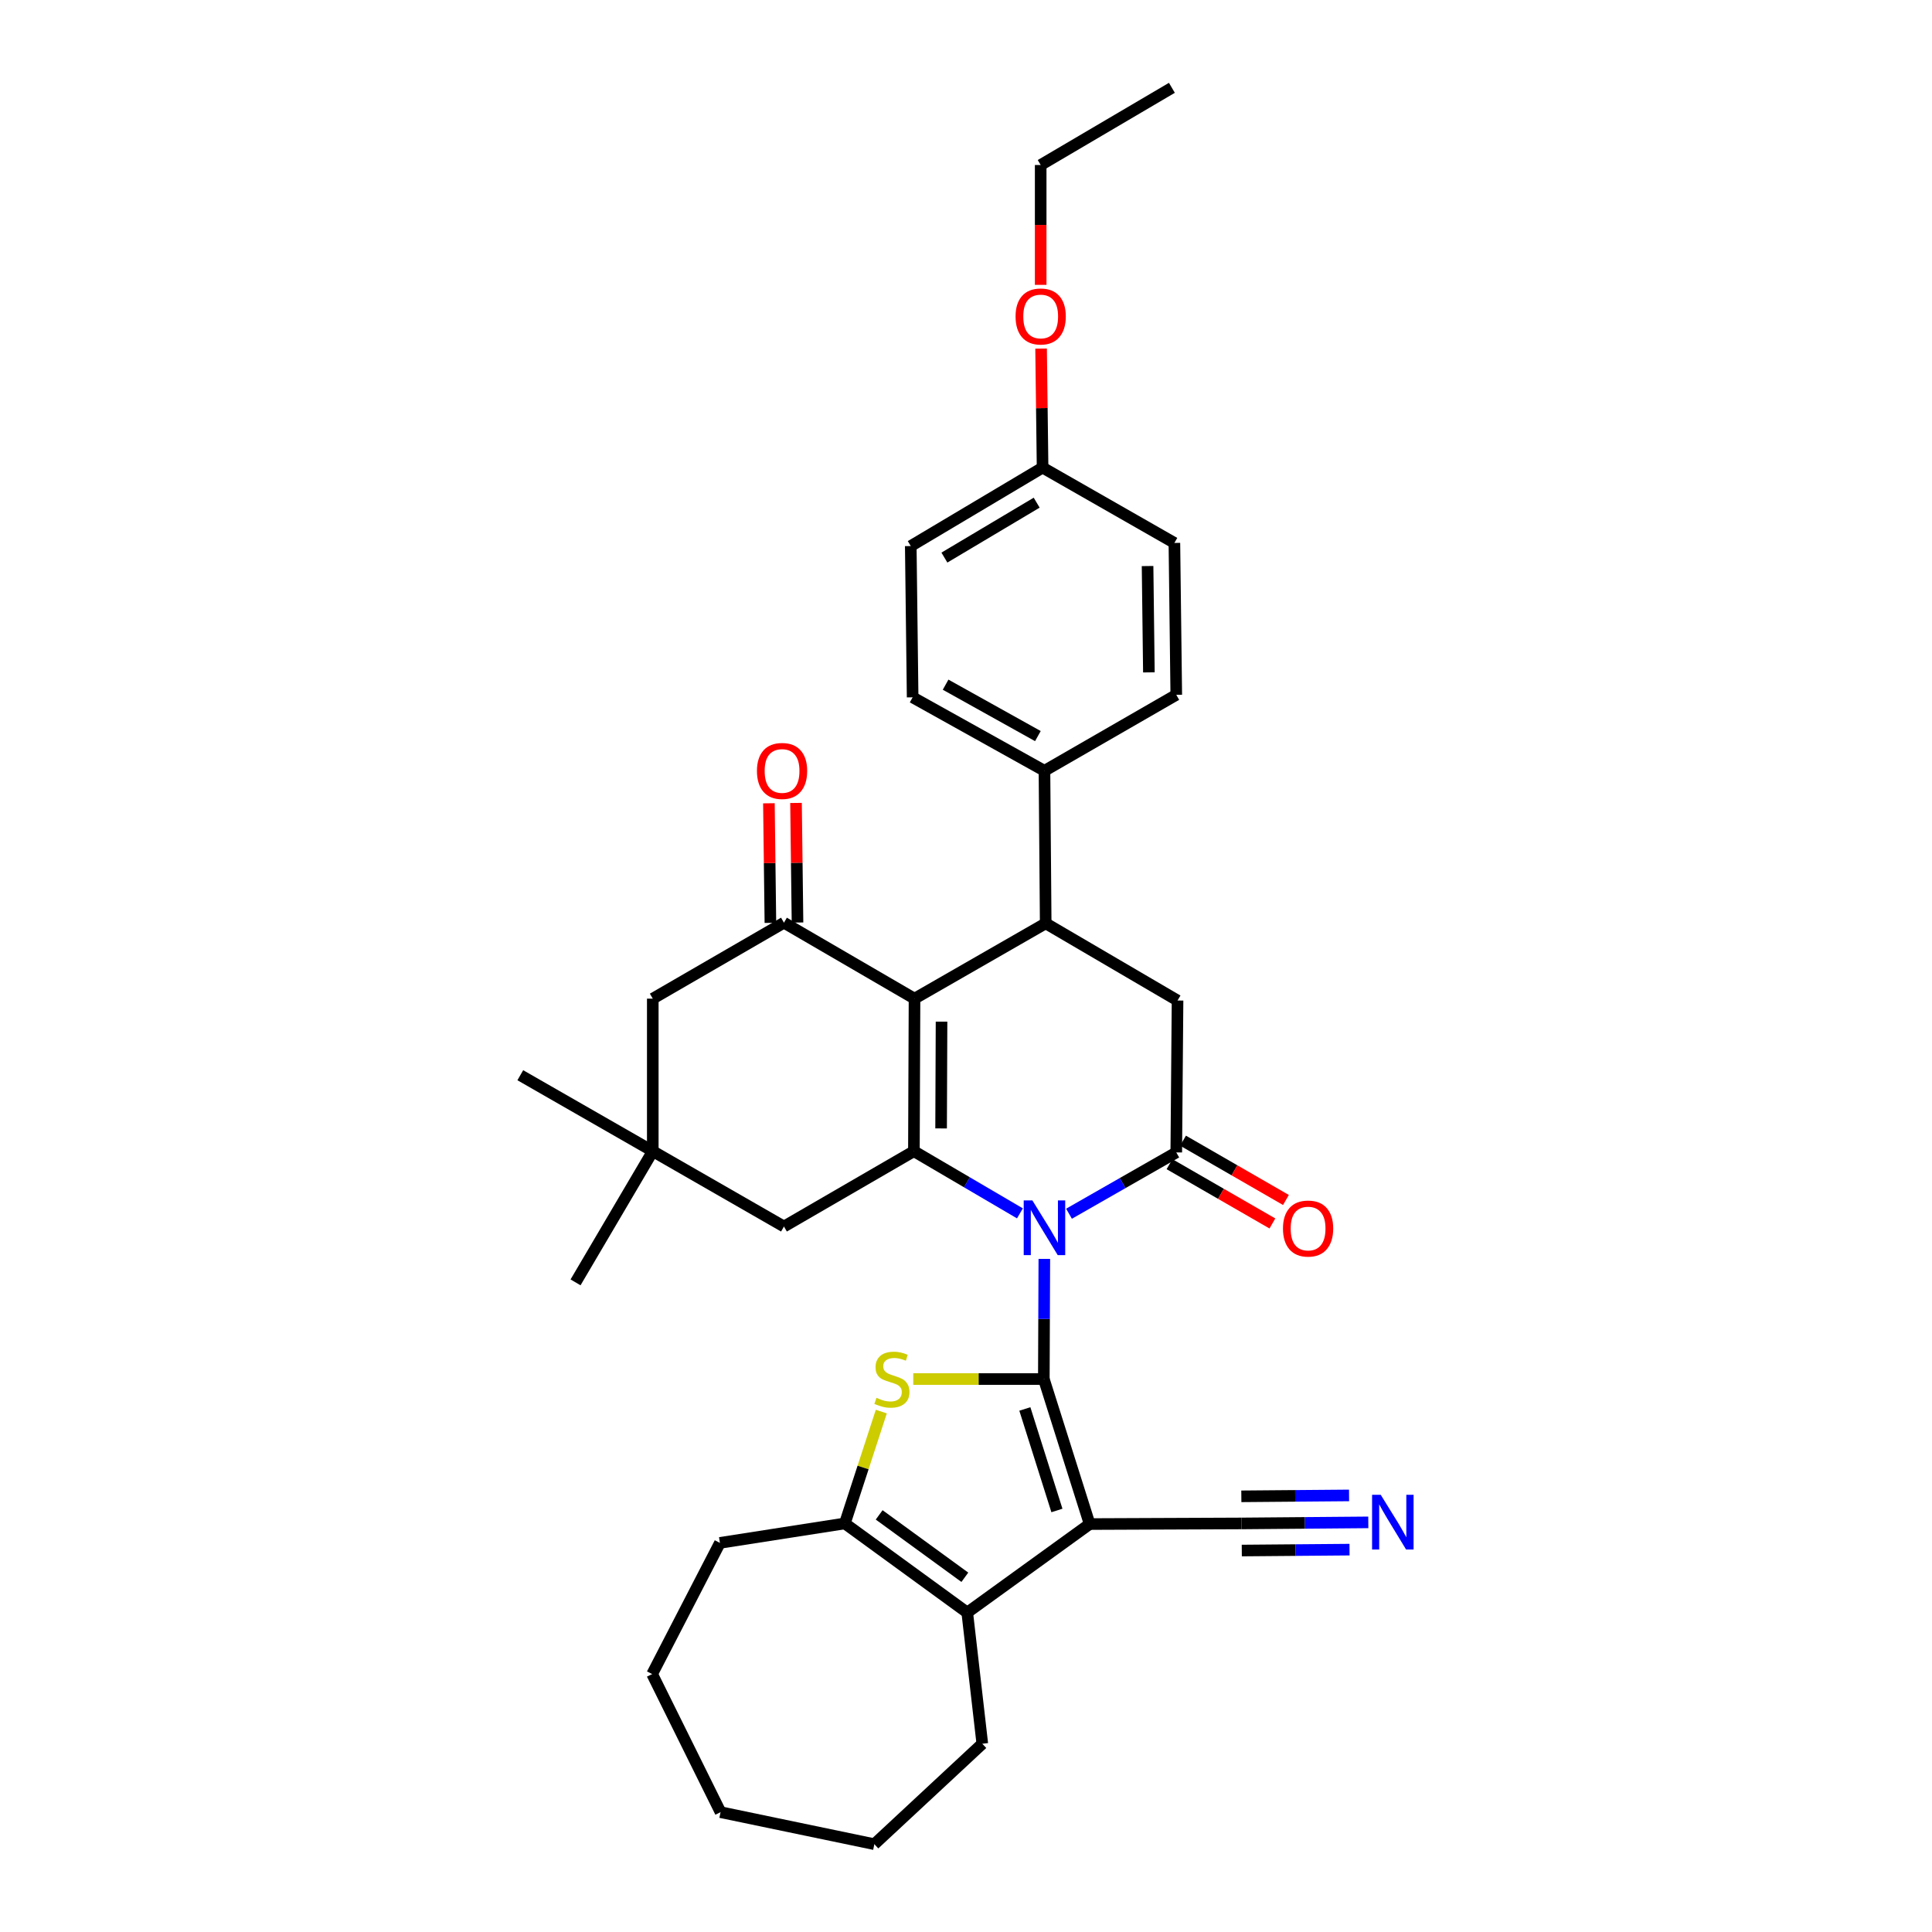 <?xml version='1.0' encoding='iso-8859-1'?>
<svg version='1.1' baseProfile='full'
              xmlns='http://www.w3.org/2000/svg'
                      xmlns:rdkit='http://www.rdkit.org/xml'
                      xmlns:xlink='http://www.w3.org/1999/xlink'
                  xml:space='preserve'
width='1000px' height='1000px' viewBox='0 0 1000 1000'>
<!-- END OF HEADER -->
<rect style='opacity:1.0;fill:#FFFFFF;stroke:none' width='1000' height='1000' x='0' y='0'> </rect>
<path class='bond-0' d='M 540.285,713.79 L 540.415,682.697' style='fill:none;fill-rule:evenodd;stroke:#000000;stroke-width:6px;stroke-linecap:butt;stroke-linejoin:miter;stroke-opacity:1' />
<path class='bond-0' d='M 540.415,682.697 L 540.545,651.603' style='fill:none;fill-rule:evenodd;stroke:#0000FF;stroke-width:6px;stroke-linecap:butt;stroke-linejoin:miter;stroke-opacity:1' />
<path class='bond-1' d='M 540.285,713.79 L 563.999,788.853' style='fill:none;fill-rule:evenodd;stroke:#000000;stroke-width:6px;stroke-linecap:butt;stroke-linejoin:miter;stroke-opacity:1' />
<path class='bond-1' d='M 530.462,729.277 L 547.062,781.821' style='fill:none;fill-rule:evenodd;stroke:#000000;stroke-width:6px;stroke-linecap:butt;stroke-linejoin:miter;stroke-opacity:1' />
<path class='bond-4' d='M 540.285,713.79 L 506.492,713.79' style='fill:none;fill-rule:evenodd;stroke:#000000;stroke-width:6px;stroke-linecap:butt;stroke-linejoin:miter;stroke-opacity:1' />
<path class='bond-4' d='M 506.492,713.79 L 472.698,713.79' style='fill:none;fill-rule:evenodd;stroke:#CCCC00;stroke-width:6px;stroke-linecap:butt;stroke-linejoin:miter;stroke-opacity:1' />
<path class='bond-2' d='M 527.914,628.038 L 500.474,611.945' style='fill:none;fill-rule:evenodd;stroke:#0000FF;stroke-width:6px;stroke-linecap:butt;stroke-linejoin:miter;stroke-opacity:1' />
<path class='bond-2' d='M 500.474,611.945 L 473.034,595.853' style='fill:none;fill-rule:evenodd;stroke:#000000;stroke-width:6px;stroke-linecap:butt;stroke-linejoin:miter;stroke-opacity:1' />
<path class='bond-5' d='M 553.317,628.224 L 581.078,612.358' style='fill:none;fill-rule:evenodd;stroke:#0000FF;stroke-width:6px;stroke-linecap:butt;stroke-linejoin:miter;stroke-opacity:1' />
<path class='bond-5' d='M 581.078,612.358 L 608.838,596.492' style='fill:none;fill-rule:evenodd;stroke:#000000;stroke-width:6px;stroke-linecap:butt;stroke-linejoin:miter;stroke-opacity:1' />
<path class='bond-6' d='M 563.999,788.853 L 500.645,834.659' style='fill:none;fill-rule:evenodd;stroke:#000000;stroke-width:6px;stroke-linecap:butt;stroke-linejoin:miter;stroke-opacity:1' />
<path class='bond-11' d='M 563.999,788.853 L 642.632,788.526' style='fill:none;fill-rule:evenodd;stroke:#000000;stroke-width:6px;stroke-linecap:butt;stroke-linejoin:miter;stroke-opacity:1' />
<path class='bond-3' d='M 473.034,595.853 L 473.353,516.901' style='fill:none;fill-rule:evenodd;stroke:#000000;stroke-width:6px;stroke-linecap:butt;stroke-linejoin:miter;stroke-opacity:1' />
<path class='bond-3' d='M 487.113,584.067 L 487.337,528.8' style='fill:none;fill-rule:evenodd;stroke:#000000;stroke-width:6px;stroke-linecap:butt;stroke-linejoin:miter;stroke-opacity:1' />
<path class='bond-13' d='M 473.034,595.853 L 405.774,634.846' style='fill:none;fill-rule:evenodd;stroke:#000000;stroke-width:6px;stroke-linecap:butt;stroke-linejoin:miter;stroke-opacity:1' />
<path class='bond-9' d='M 473.353,516.901 L 405.774,477.588' style='fill:none;fill-rule:evenodd;stroke:#000000;stroke-width:6px;stroke-linecap:butt;stroke-linejoin:miter;stroke-opacity:1' />
<path class='bond-35' d='M 473.353,516.901 L 541.252,477.915' style='fill:none;fill-rule:evenodd;stroke:#000000;stroke-width:6px;stroke-linecap:butt;stroke-linejoin:miter;stroke-opacity:1' />
<path class='bond-8' d='M 456.161,730.636 L 446.726,759.581' style='fill:none;fill-rule:evenodd;stroke:#CCCC00;stroke-width:6px;stroke-linecap:butt;stroke-linejoin:miter;stroke-opacity:1' />
<path class='bond-8' d='M 446.726,759.581 L 437.291,788.526' style='fill:none;fill-rule:evenodd;stroke:#000000;stroke-width:6px;stroke-linecap:butt;stroke-linejoin:miter;stroke-opacity:1' />
<path class='bond-10' d='M 608.838,596.492 L 609.493,517.867' style='fill:none;fill-rule:evenodd;stroke:#000000;stroke-width:6px;stroke-linecap:butt;stroke-linejoin:miter;stroke-opacity:1' />
<path class='bond-17' d='M 605.335,602.571 L 631.964,617.918' style='fill:none;fill-rule:evenodd;stroke:#000000;stroke-width:6px;stroke-linecap:butt;stroke-linejoin:miter;stroke-opacity:1' />
<path class='bond-17' d='M 631.964,617.918 L 658.592,633.264' style='fill:none;fill-rule:evenodd;stroke:#FF0000;stroke-width:6px;stroke-linecap:butt;stroke-linejoin:miter;stroke-opacity:1' />
<path class='bond-17' d='M 612.342,590.414 L 638.97,605.76' style='fill:none;fill-rule:evenodd;stroke:#000000;stroke-width:6px;stroke-linecap:butt;stroke-linejoin:miter;stroke-opacity:1' />
<path class='bond-17' d='M 638.97,605.76 L 665.599,621.107' style='fill:none;fill-rule:evenodd;stroke:#FF0000;stroke-width:6px;stroke-linecap:butt;stroke-linejoin:miter;stroke-opacity:1' />
<path class='bond-22' d='M 500.645,834.659 L 508.441,902.558' style='fill:none;fill-rule:evenodd;stroke:#000000;stroke-width:6px;stroke-linecap:butt;stroke-linejoin:miter;stroke-opacity:1' />
<path class='bond-34' d='M 500.645,834.659 L 437.291,788.526' style='fill:none;fill-rule:evenodd;stroke:#000000;stroke-width:6px;stroke-linecap:butt;stroke-linejoin:miter;stroke-opacity:1' />
<path class='bond-34' d='M 499.402,816.396 L 455.054,784.102' style='fill:none;fill-rule:evenodd;stroke:#000000;stroke-width:6px;stroke-linecap:butt;stroke-linejoin:miter;stroke-opacity:1' />
<path class='bond-7' d='M 541.252,477.915 L 609.493,517.867' style='fill:none;fill-rule:evenodd;stroke:#000000;stroke-width:6px;stroke-linecap:butt;stroke-linejoin:miter;stroke-opacity:1' />
<path class='bond-16' d='M 541.252,477.915 L 540.612,398.963' style='fill:none;fill-rule:evenodd;stroke:#000000;stroke-width:6px;stroke-linecap:butt;stroke-linejoin:miter;stroke-opacity:1' />
<path class='bond-25' d='M 437.291,788.526 L 372.628,798.597' style='fill:none;fill-rule:evenodd;stroke:#000000;stroke-width:6px;stroke-linecap:butt;stroke-linejoin:miter;stroke-opacity:1' />
<path class='bond-18' d='M 412.79,477.5 L 412.403,446.551' style='fill:none;fill-rule:evenodd;stroke:#000000;stroke-width:6px;stroke-linecap:butt;stroke-linejoin:miter;stroke-opacity:1' />
<path class='bond-18' d='M 412.403,446.551 L 412.017,415.601' style='fill:none;fill-rule:evenodd;stroke:#FF0000;stroke-width:6px;stroke-linecap:butt;stroke-linejoin:miter;stroke-opacity:1' />
<path class='bond-18' d='M 398.759,477.676 L 398.372,446.726' style='fill:none;fill-rule:evenodd;stroke:#000000;stroke-width:6px;stroke-linecap:butt;stroke-linejoin:miter;stroke-opacity:1' />
<path class='bond-18' d='M 398.372,446.726 L 397.986,415.776' style='fill:none;fill-rule:evenodd;stroke:#FF0000;stroke-width:6px;stroke-linecap:butt;stroke-linejoin:miter;stroke-opacity:1' />
<path class='bond-37' d='M 405.774,477.588 L 337.876,516.901' style='fill:none;fill-rule:evenodd;stroke:#000000;stroke-width:6px;stroke-linecap:butt;stroke-linejoin:miter;stroke-opacity:1' />
<path class='bond-12' d='M 642.632,788.526 L 675.432,788.251' style='fill:none;fill-rule:evenodd;stroke:#000000;stroke-width:6px;stroke-linecap:butt;stroke-linejoin:miter;stroke-opacity:1' />
<path class='bond-12' d='M 675.432,788.251 L 708.232,787.977' style='fill:none;fill-rule:evenodd;stroke:#0000FF;stroke-width:6px;stroke-linecap:butt;stroke-linejoin:miter;stroke-opacity:1' />
<path class='bond-12' d='M 642.749,802.557 L 670.629,802.324' style='fill:none;fill-rule:evenodd;stroke:#000000;stroke-width:6px;stroke-linecap:butt;stroke-linejoin:miter;stroke-opacity:1' />
<path class='bond-12' d='M 670.629,802.324 L 698.509,802.091' style='fill:none;fill-rule:evenodd;stroke:#0000FF;stroke-width:6px;stroke-linecap:butt;stroke-linejoin:miter;stroke-opacity:1' />
<path class='bond-12' d='M 642.514,774.494 L 670.394,774.261' style='fill:none;fill-rule:evenodd;stroke:#000000;stroke-width:6px;stroke-linecap:butt;stroke-linejoin:miter;stroke-opacity:1' />
<path class='bond-12' d='M 670.394,774.261 L 698.274,774.028' style='fill:none;fill-rule:evenodd;stroke:#0000FF;stroke-width:6px;stroke-linecap:butt;stroke-linejoin:miter;stroke-opacity:1' />
<path class='bond-14' d='M 405.774,634.846 L 337.876,595.853' style='fill:none;fill-rule:evenodd;stroke:#000000;stroke-width:6px;stroke-linecap:butt;stroke-linejoin:miter;stroke-opacity:1' />
<path class='bond-15' d='M 337.876,595.853 L 337.876,516.901' style='fill:none;fill-rule:evenodd;stroke:#000000;stroke-width:6px;stroke-linecap:butt;stroke-linejoin:miter;stroke-opacity:1' />
<path class='bond-27' d='M 337.876,595.853 L 297.901,663.751' style='fill:none;fill-rule:evenodd;stroke:#000000;stroke-width:6px;stroke-linecap:butt;stroke-linejoin:miter;stroke-opacity:1' />
<path class='bond-28' d='M 337.876,595.853 L 269.307,556.533' style='fill:none;fill-rule:evenodd;stroke:#000000;stroke-width:6px;stroke-linecap:butt;stroke-linejoin:miter;stroke-opacity:1' />
<path class='bond-19' d='M 540.612,398.963 L 472.379,360.937' style='fill:none;fill-rule:evenodd;stroke:#000000;stroke-width:6px;stroke-linecap:butt;stroke-linejoin:miter;stroke-opacity:1' />
<path class='bond-19' d='M 537.208,381.002 L 489.445,354.384' style='fill:none;fill-rule:evenodd;stroke:#000000;stroke-width:6px;stroke-linecap:butt;stroke-linejoin:miter;stroke-opacity:1' />
<path class='bond-20' d='M 540.612,398.963 L 608.838,359.643' style='fill:none;fill-rule:evenodd;stroke:#000000;stroke-width:6px;stroke-linecap:butt;stroke-linejoin:miter;stroke-opacity:1' />
<path class='bond-23' d='M 472.379,360.937 L 471.412,282.639' style='fill:none;fill-rule:evenodd;stroke:#000000;stroke-width:6px;stroke-linecap:butt;stroke-linejoin:miter;stroke-opacity:1' />
<path class='bond-24' d='M 608.838,359.643 L 607.864,281.018' style='fill:none;fill-rule:evenodd;stroke:#000000;stroke-width:6px;stroke-linecap:butt;stroke-linejoin:miter;stroke-opacity:1' />
<path class='bond-24' d='M 594.661,348.023 L 593.979,292.985' style='fill:none;fill-rule:evenodd;stroke:#000000;stroke-width:6px;stroke-linecap:butt;stroke-linejoin:miter;stroke-opacity:1' />
<path class='bond-21' d='M 539.638,242.033 L 607.864,281.018' style='fill:none;fill-rule:evenodd;stroke:#000000;stroke-width:6px;stroke-linecap:butt;stroke-linejoin:miter;stroke-opacity:1' />
<path class='bond-26' d='M 539.638,242.033 L 539.252,211.235' style='fill:none;fill-rule:evenodd;stroke:#000000;stroke-width:6px;stroke-linecap:butt;stroke-linejoin:miter;stroke-opacity:1' />
<path class='bond-26' d='M 539.252,211.235 L 538.866,180.437' style='fill:none;fill-rule:evenodd;stroke:#FF0000;stroke-width:6px;stroke-linecap:butt;stroke-linejoin:miter;stroke-opacity:1' />
<path class='bond-38' d='M 539.638,242.033 L 471.412,282.639' style='fill:none;fill-rule:evenodd;stroke:#000000;stroke-width:6px;stroke-linecap:butt;stroke-linejoin:miter;stroke-opacity:1' />
<path class='bond-38' d='M 536.581,260.181 L 488.823,288.606' style='fill:none;fill-rule:evenodd;stroke:#000000;stroke-width:6px;stroke-linecap:butt;stroke-linejoin:miter;stroke-opacity:1' />
<path class='bond-30' d='M 508.441,902.558 L 452.563,954.545' style='fill:none;fill-rule:evenodd;stroke:#000000;stroke-width:6px;stroke-linecap:butt;stroke-linejoin:miter;stroke-opacity:1' />
<path class='bond-31' d='M 372.628,798.597 L 337.549,866.496' style='fill:none;fill-rule:evenodd;stroke:#000000;stroke-width:6px;stroke-linecap:butt;stroke-linejoin:miter;stroke-opacity:1' />
<path class='bond-29' d='M 538.656,147.442 L 538.656,116.424' style='fill:none;fill-rule:evenodd;stroke:#FF0000;stroke-width:6px;stroke-linecap:butt;stroke-linejoin:miter;stroke-opacity:1' />
<path class='bond-29' d='M 538.656,116.424 L 538.656,85.406' style='fill:none;fill-rule:evenodd;stroke:#000000;stroke-width:6px;stroke-linecap:butt;stroke-linejoin:miter;stroke-opacity:1' />
<path class='bond-32' d='M 538.656,85.406 L 606.57,45.455' style='fill:none;fill-rule:evenodd;stroke:#000000;stroke-width:6px;stroke-linecap:butt;stroke-linejoin:miter;stroke-opacity:1' />
<path class='bond-36' d='M 452.563,954.545 L 372.956,937.972' style='fill:none;fill-rule:evenodd;stroke:#000000;stroke-width:6px;stroke-linecap:butt;stroke-linejoin:miter;stroke-opacity:1' />
<path class='bond-33' d='M 337.549,866.496 L 372.956,937.972' style='fill:none;fill-rule:evenodd;stroke:#000000;stroke-width:6px;stroke-linecap:butt;stroke-linejoin:miter;stroke-opacity:1' />
<path  class='atom-1' d='M 534.352 621.325
L 543.632 636.325
Q 544.552 637.805, 546.032 640.485
Q 547.512 643.165, 547.592 643.325
L 547.592 621.325
L 551.352 621.325
L 551.352 649.645
L 547.472 649.645
L 537.512 633.245
Q 536.352 631.325, 535.112 629.125
Q 533.912 626.925, 533.552 626.245
L 533.552 649.645
L 529.872 649.645
L 529.872 621.325
L 534.352 621.325
' fill='#0000FF'/>
<path  class='atom-5' d='M 453.652 723.51
Q 453.972 723.63, 455.292 724.19
Q 456.612 724.75, 458.052 725.11
Q 459.532 725.43, 460.972 725.43
Q 463.652 725.43, 465.212 724.15
Q 466.772 722.83, 466.772 720.55
Q 466.772 718.99, 465.972 718.03
Q 465.212 717.07, 464.012 716.55
Q 462.812 716.03, 460.812 715.43
Q 458.292 714.67, 456.772 713.95
Q 455.292 713.23, 454.212 711.71
Q 453.172 710.19, 453.172 707.63
Q 453.172 704.07, 455.572 701.87
Q 458.012 699.67, 462.812 699.67
Q 466.092 699.67, 469.812 701.23
L 468.892 704.31
Q 465.492 702.91, 462.932 702.91
Q 460.172 702.91, 458.652 704.07
Q 457.132 705.19, 457.172 707.15
Q 457.172 708.67, 457.932 709.59
Q 458.732 710.51, 459.852 711.03
Q 461.012 711.55, 462.932 712.15
Q 465.492 712.95, 467.012 713.75
Q 468.532 714.55, 469.612 716.19
Q 470.732 717.79, 470.732 720.55
Q 470.732 724.47, 468.092 726.59
Q 465.492 728.67, 461.132 728.67
Q 458.612 728.67, 456.692 728.11
Q 454.812 727.59, 452.572 726.67
L 453.652 723.51
' fill='#CCCC00'/>
<path  class='atom-13' d='M 714.669 773.711
L 723.949 788.711
Q 724.869 790.191, 726.349 792.871
Q 727.829 795.551, 727.909 795.711
L 727.909 773.711
L 731.669 773.711
L 731.669 802.031
L 727.789 802.031
L 717.829 785.631
Q 716.669 783.711, 715.429 781.511
Q 714.229 779.311, 713.869 778.631
L 713.869 802.031
L 710.189 802.031
L 710.189 773.711
L 714.669 773.711
' fill='#0000FF'/>
<path  class='atom-18' d='M 664.064 635.892
Q 664.064 629.092, 667.424 625.292
Q 670.784 621.492, 677.064 621.492
Q 683.344 621.492, 686.704 625.292
Q 690.064 629.092, 690.064 635.892
Q 690.064 642.772, 686.664 646.692
Q 683.264 650.572, 677.064 650.572
Q 670.824 650.572, 667.424 646.692
Q 664.064 642.812, 664.064 635.892
M 677.064 647.372
Q 681.384 647.372, 683.704 644.492
Q 686.064 641.572, 686.064 635.892
Q 686.064 630.332, 683.704 627.532
Q 681.384 624.692, 677.064 624.692
Q 672.744 624.692, 670.384 627.492
Q 668.064 630.292, 668.064 635.892
Q 668.064 641.612, 670.384 644.492
Q 672.744 647.372, 677.064 647.372
' fill='#FF0000'/>
<path  class='atom-19' d='M 391.792 399.043
Q 391.792 392.243, 395.152 388.443
Q 398.512 384.643, 404.792 384.643
Q 411.072 384.643, 414.432 388.443
Q 417.792 392.243, 417.792 399.043
Q 417.792 405.923, 414.392 409.843
Q 410.992 413.723, 404.792 413.723
Q 398.552 413.723, 395.152 409.843
Q 391.792 405.963, 391.792 399.043
M 404.792 410.523
Q 409.112 410.523, 411.432 407.643
Q 413.792 404.723, 413.792 399.043
Q 413.792 393.483, 411.432 390.683
Q 409.112 387.843, 404.792 387.843
Q 400.472 387.843, 398.112 390.643
Q 395.792 393.443, 395.792 399.043
Q 395.792 404.763, 398.112 407.643
Q 400.472 410.523, 404.792 410.523
' fill='#FF0000'/>
<path  class='atom-27' d='M 525.656 163.799
Q 525.656 156.999, 529.016 153.199
Q 532.376 149.399, 538.656 149.399
Q 544.936 149.399, 548.296 153.199
Q 551.656 156.999, 551.656 163.799
Q 551.656 170.679, 548.256 174.599
Q 544.856 178.479, 538.656 178.479
Q 532.416 178.479, 529.016 174.599
Q 525.656 170.719, 525.656 163.799
M 538.656 175.279
Q 542.976 175.279, 545.296 172.399
Q 547.656 169.479, 547.656 163.799
Q 547.656 158.239, 545.296 155.439
Q 542.976 152.599, 538.656 152.599
Q 534.336 152.599, 531.976 155.399
Q 529.656 158.199, 529.656 163.799
Q 529.656 169.519, 531.976 172.399
Q 534.336 175.279, 538.656 175.279
' fill='#FF0000'/>
</svg>
